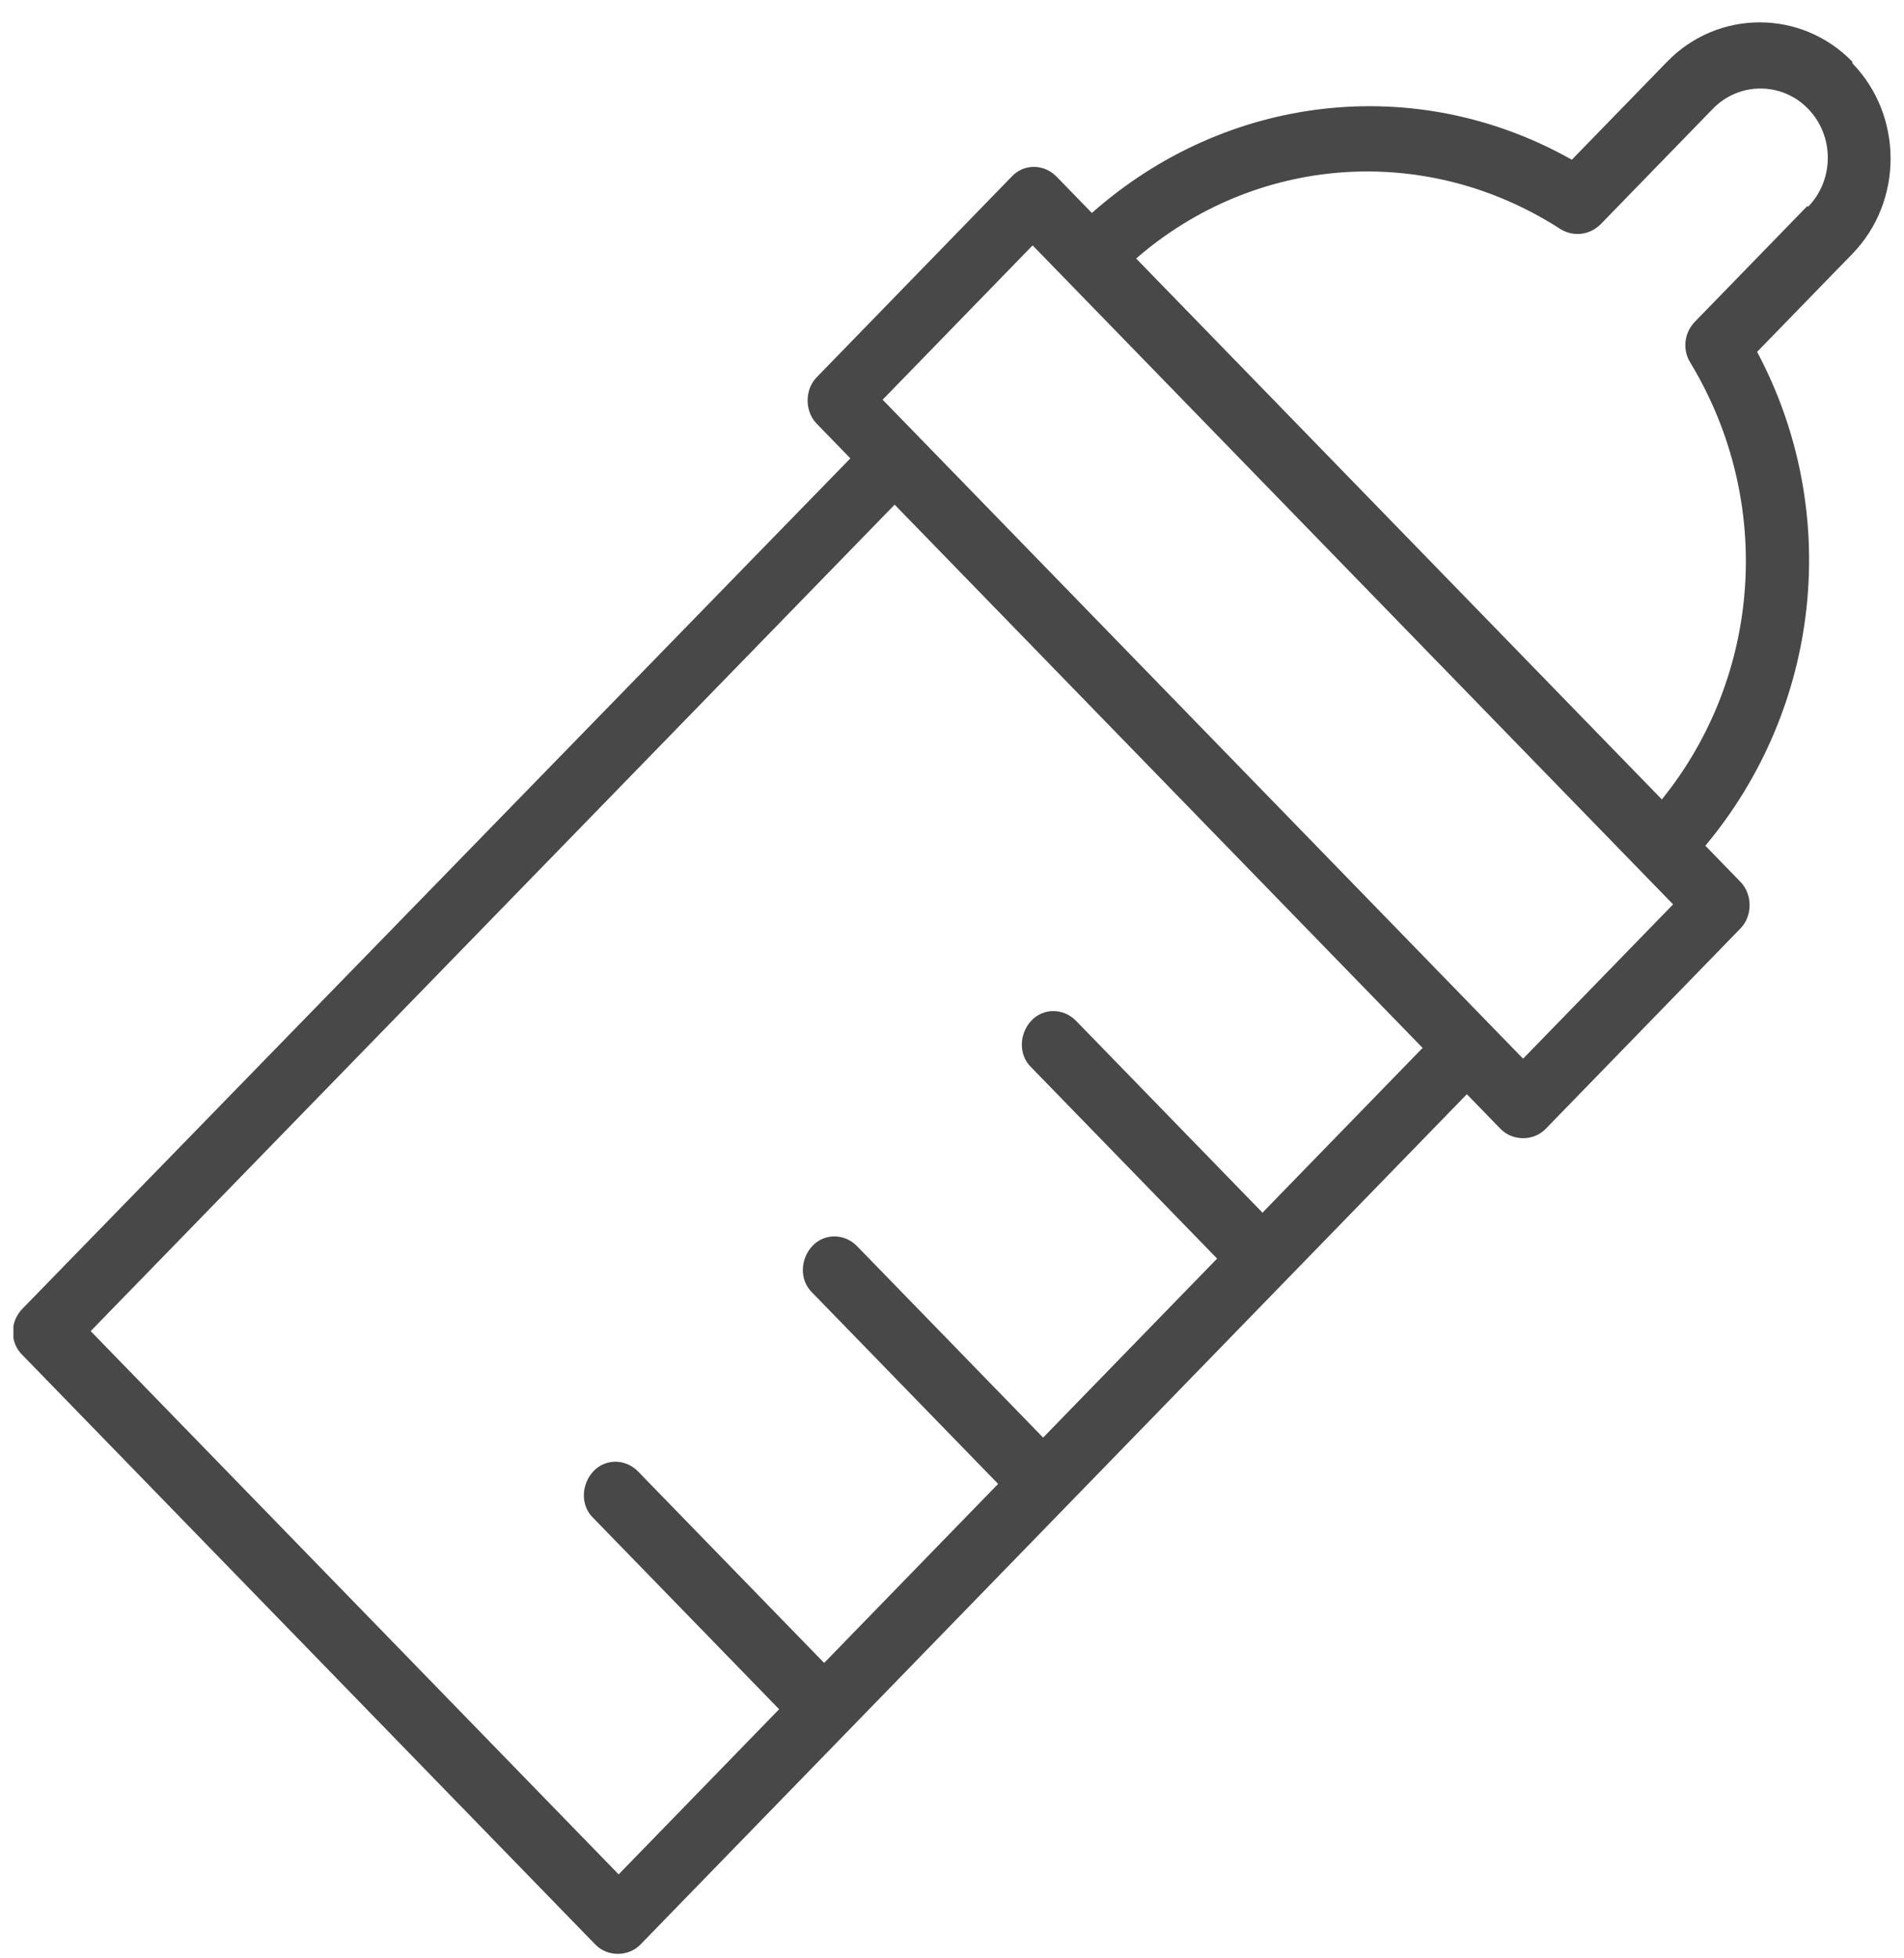 <svg width="71" height="73" viewBox="0 0 71 73" fill="none" xmlns="http://www.w3.org/2000/svg">
<g clip-path="url(#clip0_497_1001)">
<path d="M69.074 2.301C67.172 0.344 64.068 0.344 62.166 2.301L58.614 5.954C52.797 2.674 45.722 3.509 40.716 7.939L39.401 6.587C38.926 6.098 38.171 6.098 37.723 6.587L30.452 14.066C30.228 14.296 30.116 14.612 30.116 14.929C30.116 15.245 30.228 15.561 30.452 15.791L31.71 17.086L0.836 48.786C0.36 49.275 0.36 50.051 0.836 50.511L22.202 72.488C22.426 72.718 22.733 72.834 23.041 72.834C23.349 72.834 23.656 72.718 23.88 72.488L39.709 56.207L47.875 47.807L54.699 40.789L55.957 42.083C56.181 42.313 56.489 42.428 56.796 42.428C57.104 42.428 57.412 42.313 57.635 42.083L64.907 34.604C65.13 34.374 65.242 34.058 65.242 33.741C65.242 33.425 65.13 33.108 64.907 32.878L63.592 31.526C67.899 26.377 68.71 19.1 65.522 13.116L69.074 9.463C70.975 7.507 70.975 4.314 69.074 2.358V2.301ZM47.064 45.19L40.128 38.056C39.653 37.567 38.898 37.567 38.45 38.056C38.003 38.545 37.975 39.322 38.45 39.782L45.386 46.916L38.898 53.589L31.962 46.456C31.487 45.967 30.732 45.967 30.284 46.456C29.837 46.945 29.809 47.721 30.284 48.181L37.22 55.315L30.732 61.989L23.796 54.855C23.321 54.366 22.566 54.366 22.118 54.855C21.671 55.344 21.643 56.121 22.118 56.581L29.054 63.715L23.069 69.871L3.381 49.62L33.361 18.812L53.049 39.063L47.064 45.219V45.19ZM56.796 39.465L55.538 38.171L34.172 16.194L32.913 14.9L38.506 9.147L39.765 10.441L61.131 32.418L62.39 33.712L56.796 39.465ZM67.396 7.68L63.201 11.995C62.809 12.397 62.725 13.03 63.033 13.519C66.165 18.697 65.69 25.198 61.97 29.8L42.366 9.636C46.812 5.781 53.161 5.292 58.195 8.543C58.67 8.83 59.258 8.773 59.677 8.37L63.872 4.055C64.851 3.048 66.445 3.048 67.424 4.055C68.403 5.062 68.403 6.702 67.424 7.708L67.396 7.68Z" fill="#484848"/>
</g>
<defs>
<clipPath id="clip0_497_1001">
<rect width="70" height="72" fill="white" transform="translate(0.5 0.833)"/>
</clipPath>
</defs>
</svg>

